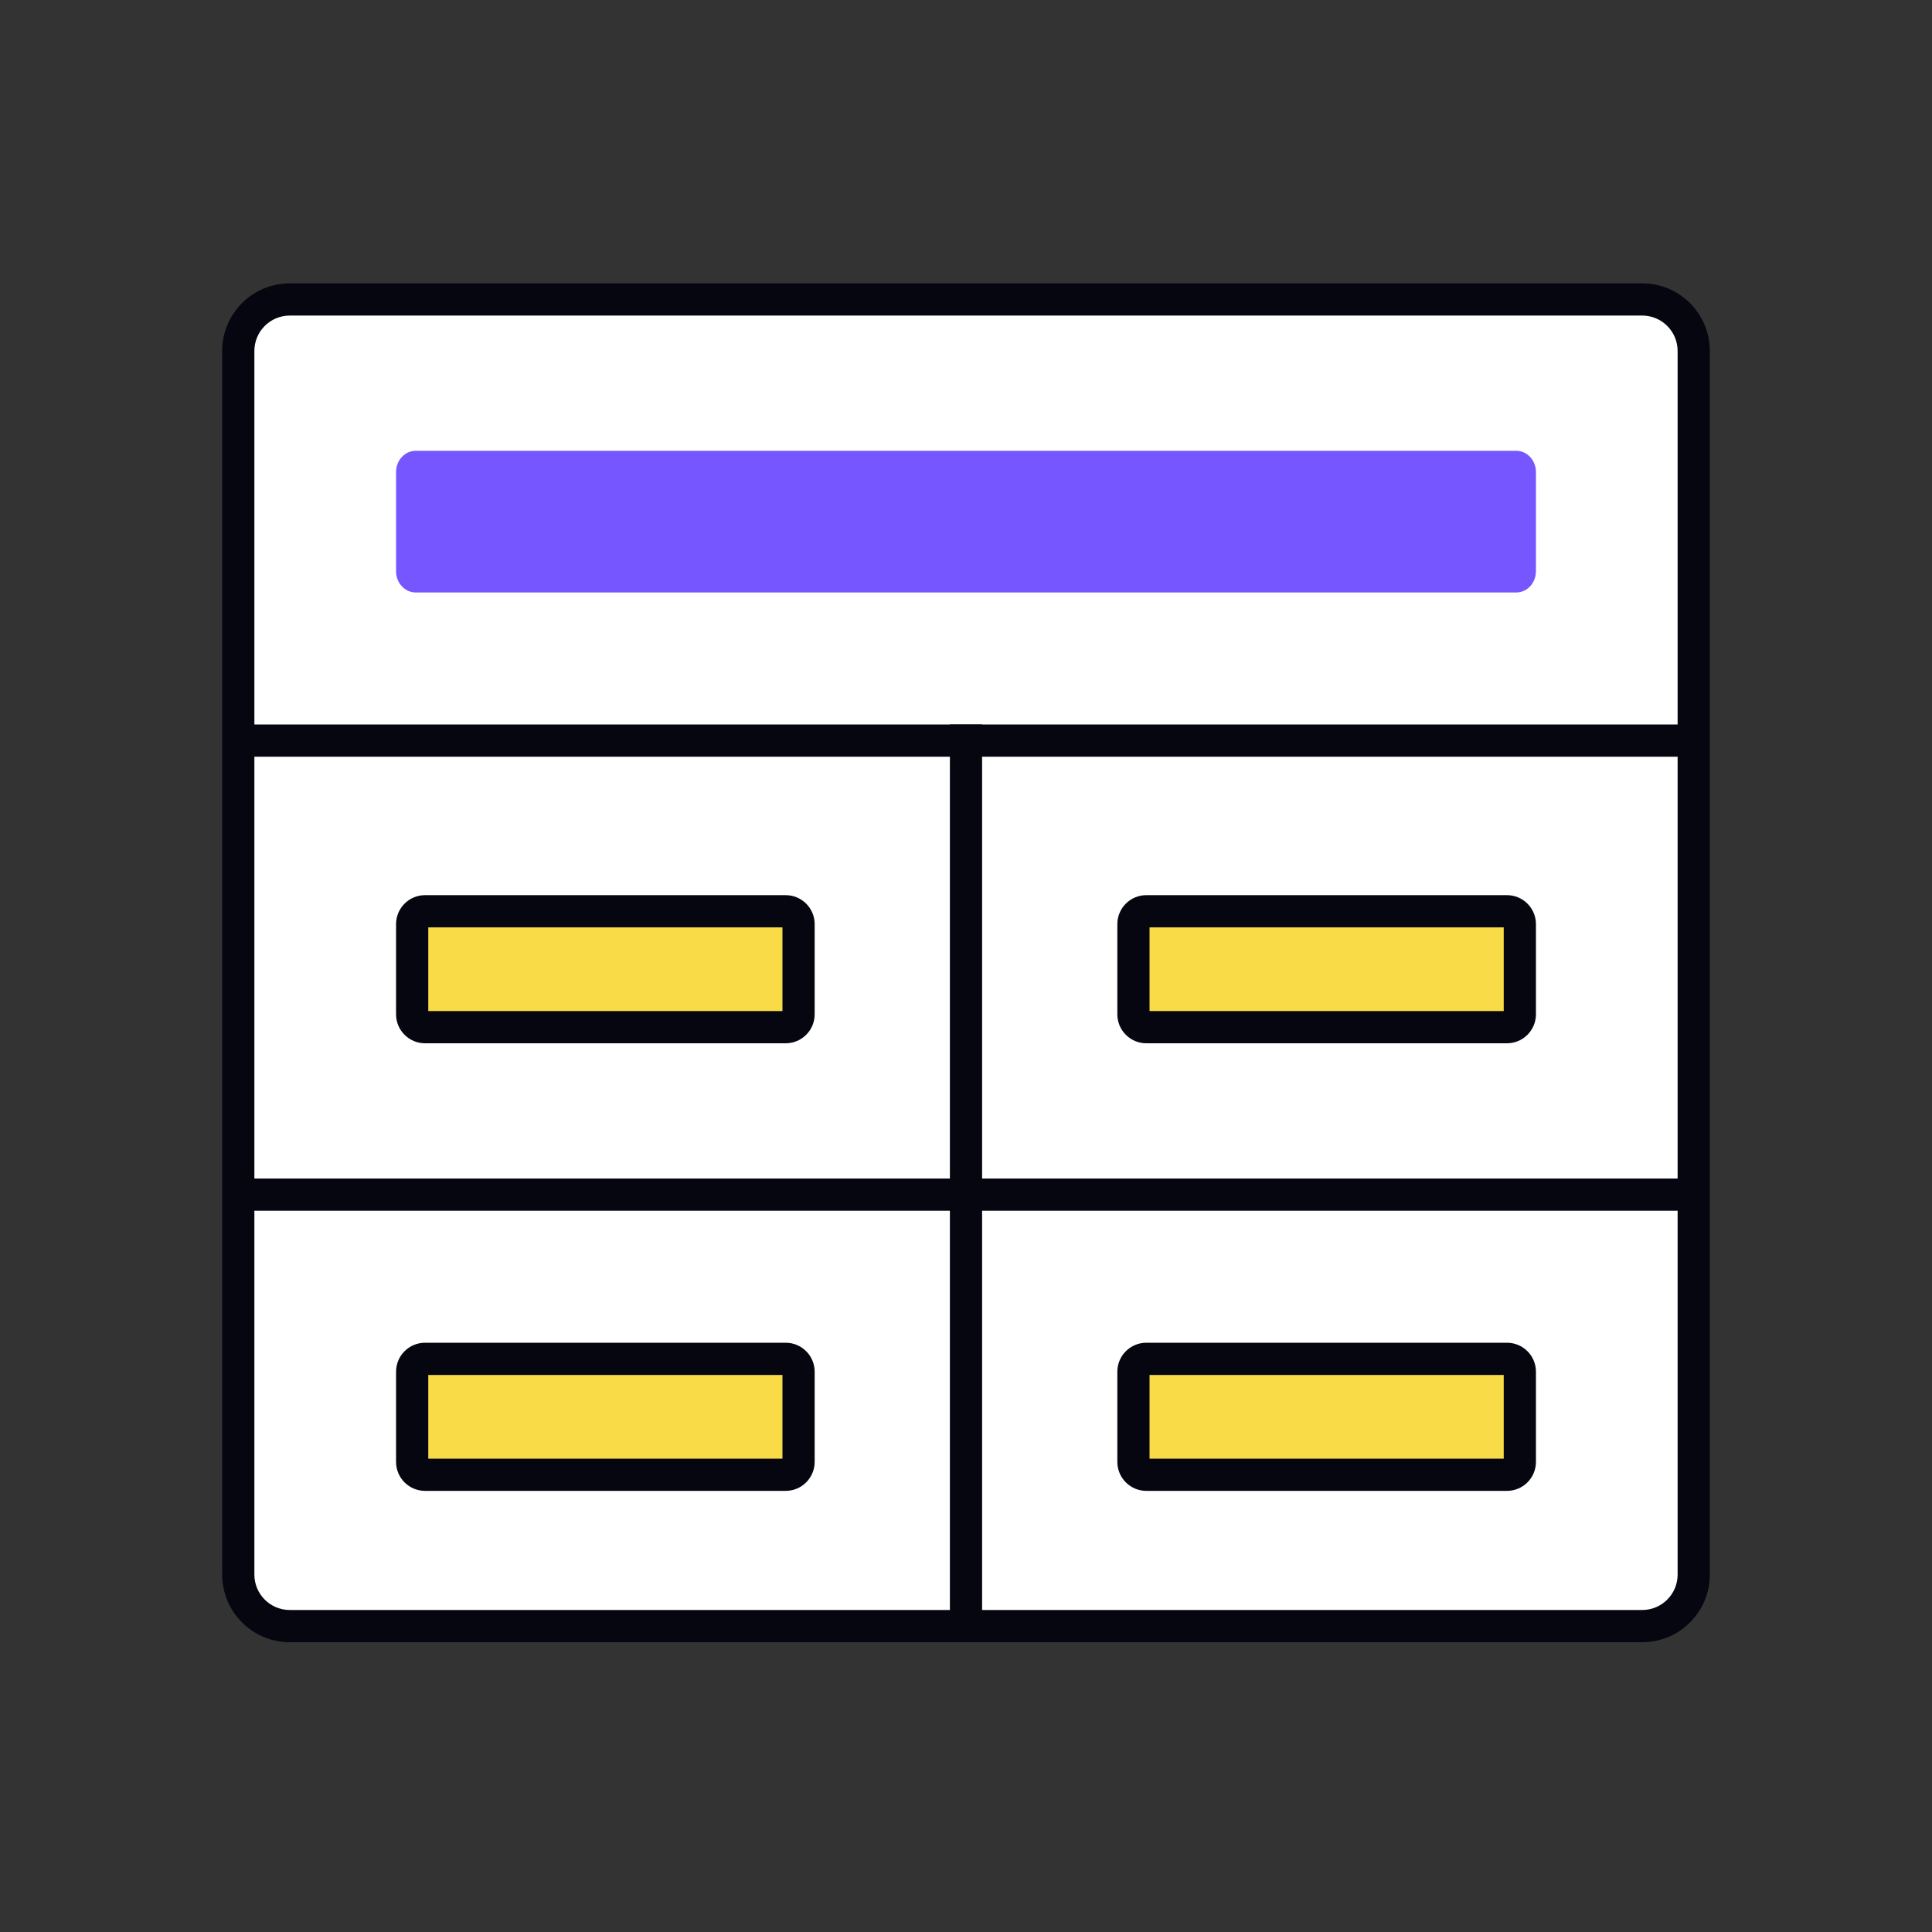 <svg width="600" height="600" viewBox="0 0 600 600" fill="none" xmlns="http://www.w3.org/2000/svg">
<rect x="0" y="0" width="600" height="600" fill="#333333" stroke="none"/>
<path d="M74 107.604C74 99.538 81.163 93 90 93H510C518.837 93 526 99.538 526 107.604V494.396C526 502.462 518.837 509 510 509H90C81.163 509 74 502.462 74 494.396V107.604Z" fill="white"/>
<path fill-rule="evenodd" clip-rule="evenodd" d="M69 109C69 97.402 78.402 88 90 88H509.999C521.597 88 530.999 97.402 530.999 109V489C530.999 500.598 521.597 510 509.999 510H90C78.402 510 69 500.598 69 489V109ZM90 98C83.925 98 79 102.925 79 109V489C79 495.075 83.925 500 90 500H509.999C516.074 500 520.999 495.075 520.999 489V109C520.999 102.925 516.074 98 509.999 98H90Z" fill="#05060F"/>
<path d="M75 225H525V235H75V225Z" fill="#05060F"/>
<path d="M75 366H525V376H75V366Z" fill="#05060F"/>
<path d="M305 225L305 506L295 506L295 225L305 225Z" fill="#05060F"/>
<path d="M470.903 140H129.097C125.73 140 123 142.955 123 146.6V177.4C123 181.045 125.73 184 129.097 184H470.903C474.27 184 477 181.045 477 177.4V146.6C477 142.955 474.27 140 470.903 140Z" fill="#7657FF"/>
<path d="M247.853 420H128.147C126.961 420 126 421.791 126 424V452C126 454.209 126.961 456 128.147 456H247.853C249.039 456 250 454.209 250 452V424C250 421.791 249.039 420 247.853 420Z" fill="#F8DB46"/>
<path fill-rule="evenodd" clip-rule="evenodd" d="M123 426C123 421.029 127.029 417 132 417H244C248.971 417 253 421.029 253 426V454C253 458.971 248.971 463 244 463H132C127.029 463 123 458.971 123 454V426ZM133 427V453H243V427H133Z" fill="#05060F"/>
<path d="M247.853 281H128.147C126.961 281 126 282.791 126 285V313C126 315.209 126.961 317 128.147 317H247.853C249.039 317 250 315.209 250 313V285C250 282.791 249.039 281 247.853 281Z" fill="#F8DB46"/>
<path fill-rule="evenodd" clip-rule="evenodd" d="M123 287C123 282.029 127.029 278 132 278H244C248.971 278 253 282.029 253 287V315C253 319.971 248.971 324 244 324H132C127.029 324 123 319.971 123 315V287ZM133 288V314H243V288H133Z" fill="#05060F"/>
<path d="M472.887 420H355.113C353.946 420 353 421.791 353 424V452C353 454.209 353.946 456 355.113 456H472.887C474.054 456 475 454.209 475 452V424C475 421.791 474.054 420 472.887 420Z" fill="#F8DB46"/>
<path fill-rule="evenodd" clip-rule="evenodd" d="M347 426C347 421.029 351.029 417 356 417H468C472.971 417 477 421.029 477 426V454C477 458.971 472.971 463 468 463H356C351.029 463 347 458.971 347 454V426ZM357 427V453H467V427H357Z" fill="#05060F"/>
<path d="M472.887 281H355.113C353.946 281 353 282.791 353 285V313C353 315.209 353.946 317 355.113 317H472.887C474.054 317 475 315.209 475 313V285C475 282.791 474.054 281 472.887 281Z" fill="#F8DB46"/>
<path fill-rule="evenodd" clip-rule="evenodd" d="M347 287C347 282.029 351.029 278 356 278H468C472.971 278 477 282.029 477 287V315C477 319.971 472.971 324 468 324H356C351.029 324 347 319.971 347 315V287ZM357 288V314H467V288H357Z" fill="#05060F"/>
</svg>
